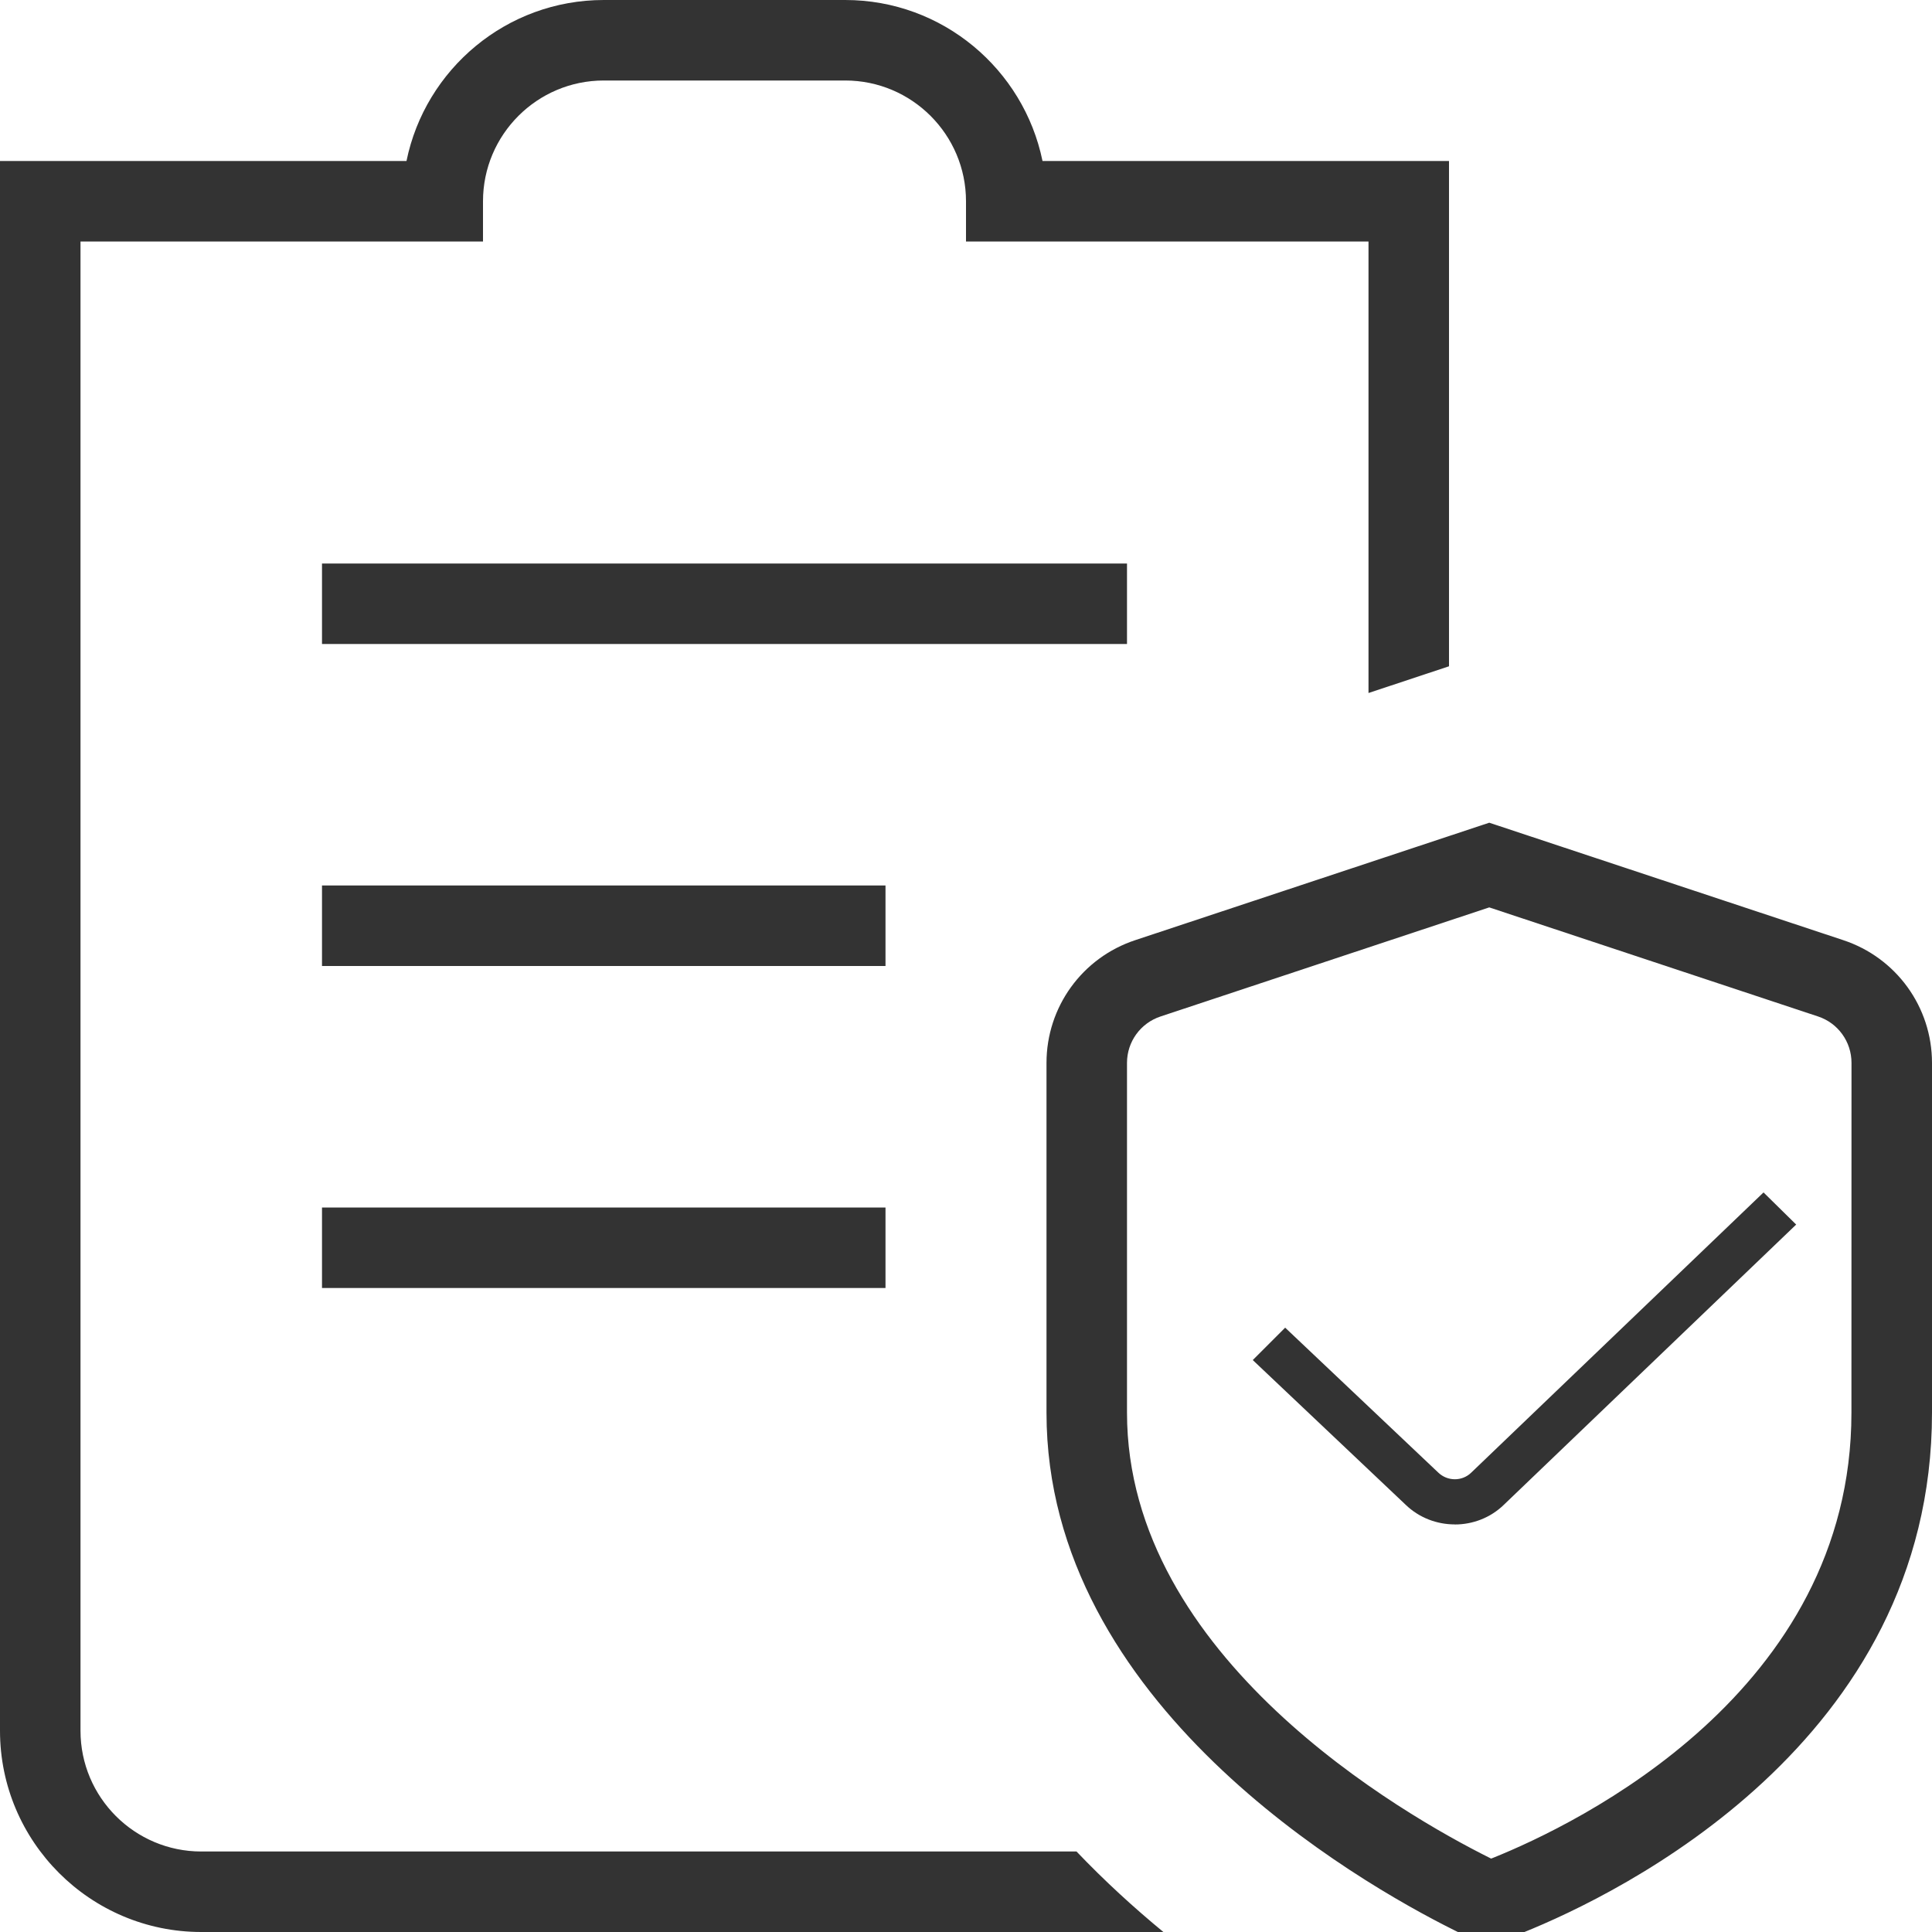 <svg width="30" height="30" viewBox="0 0 30 30" fill="none" xmlns="http://www.w3.org/2000/svg">
<g clip-path="url(#clip0_204_657)">
<path d="M16.716 28.75C17.155 29.21 17.611 29.626 18.065 30H3.125C1.403 30 0 28.598 0 26.875V2.5H6.312C6.603 1.075 7.865 0 9.375 0H13.125C14.635 0 15.896 1.075 16.188 2.5H22.5V10.346L21.25 10.761V3.75H15V3.125C15 2.091 14.159 1.25 13.125 1.25H9.375C8.341 1.25 7.5 2.091 7.5 3.125V3.75H1.25V26.875C1.25 27.909 2.091 28.75 3.125 28.75H16.716ZM30 16.504V21.936C30 27.056 25.14 29.409 23.65 30.009L23.099 30.23L22.567 29.965C21.085 29.225 16.25 26.457 16.25 21.938V16.505C16.25 15.637 16.804 14.87 17.63 14.598L23.125 12.775L28.62 14.598C29.445 14.87 30 15.637 30 16.505V16.504ZM28.75 16.504C28.75 16.175 28.54 15.885 28.229 15.783L23.125 14.09L18.023 15.783C17.71 15.886 17.5 16.176 17.5 16.504V21.936C17.5 25.739 21.806 28.186 23.126 28.846L23.154 28.86L23.183 28.849C24.488 28.324 28.749 26.273 28.749 21.936L28.75 16.504ZM17.5 8.75H5V10H17.5V8.75ZM13.75 13.75H5V15H13.75V13.75ZM5 20H13.75V18.75H5V20Z" fill="#333333"/>
<path d="M22.59 23.671C22.313 23.671 22.036 23.569 21.824 23.363L19.453 21.119L19.956 20.616L22.331 22.864C22.476 23.005 22.704 23.004 22.844 22.868L27.384 18.516L27.891 19.015L23.352 23.366C23.142 23.57 22.866 23.672 22.59 23.672V23.671Z" fill="#333333"/>
</g>
<defs>
<clipPath id="clip0_204_657">
<rect width="30" height="30" fill="white"/>
</clipPath>
</defs>
</svg>
